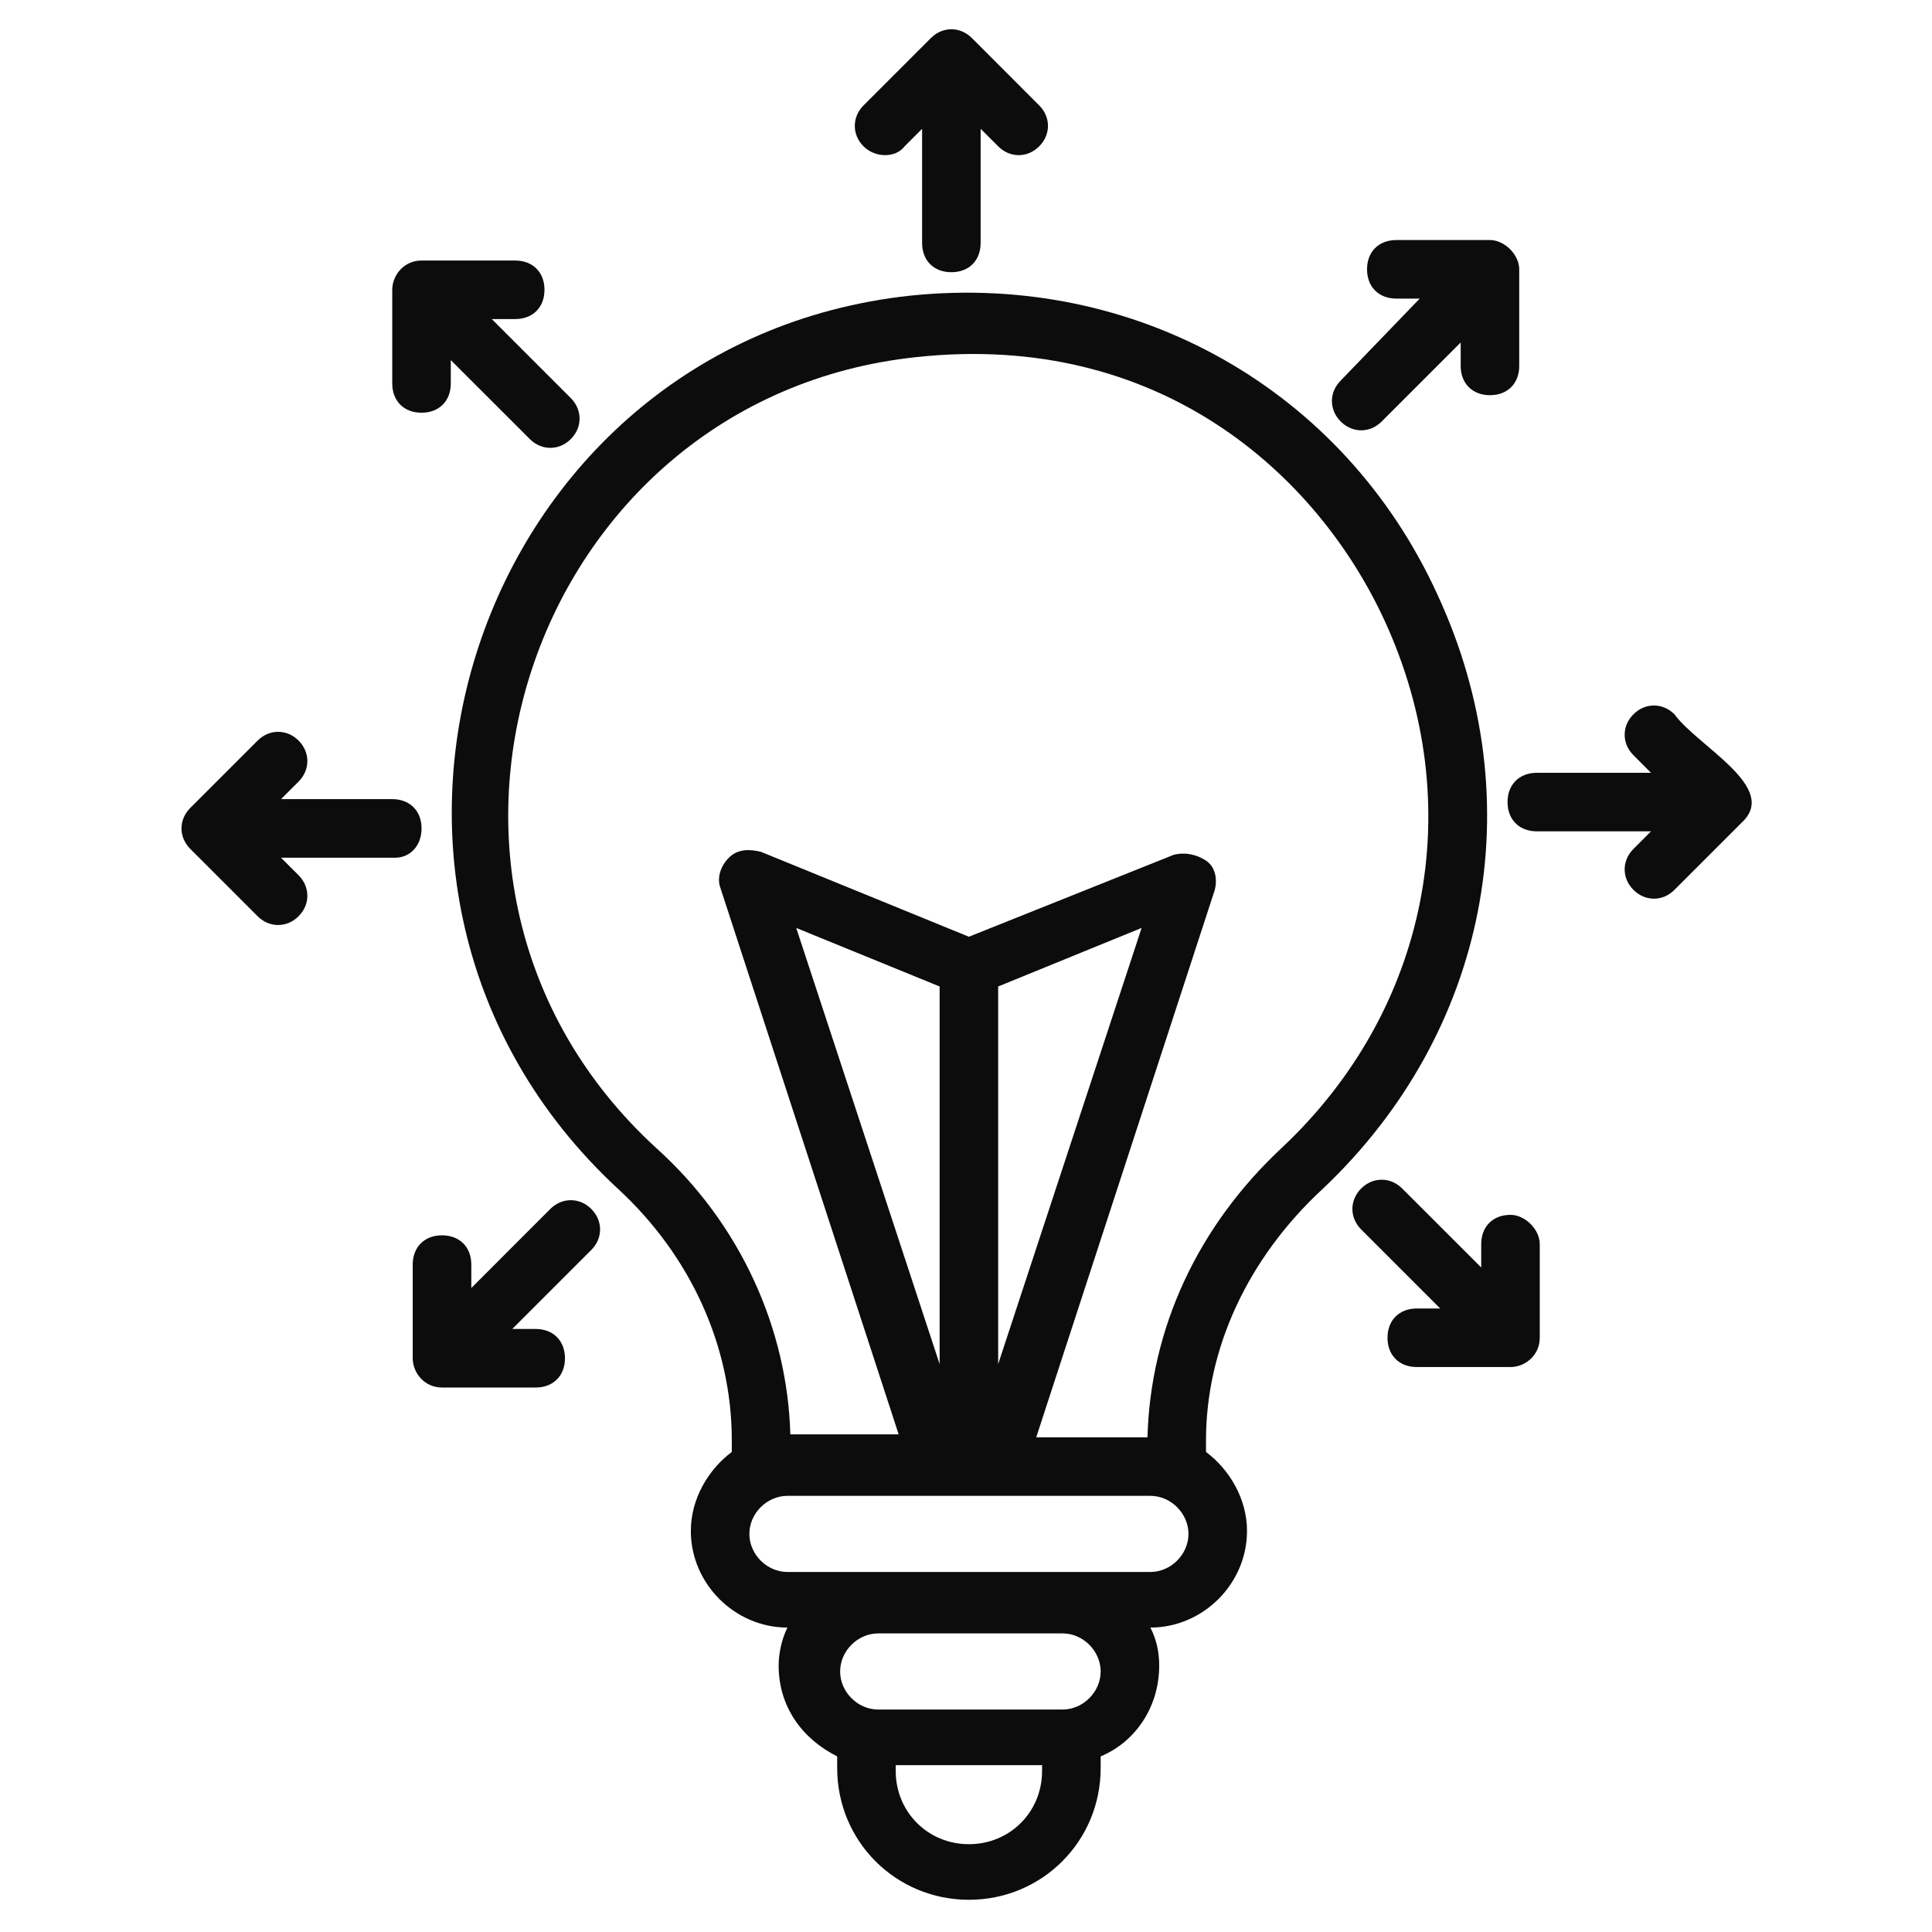 <?xml version="1.0" encoding="UTF-8"?>
<svg xmlns="http://www.w3.org/2000/svg" width="40" height="40" viewBox="0 0 40 40" fill="none">
  <path d="M27.394 24.606C30.788 21.394 31.757 16.606 29.757 12.303C27.818 8.061 23.515 5.636 18.848 6.121C9.818 7.091 6.06 18.364 12.787 24.606C14.303 26 15.151 27.879 15.151 29.818V30.061C14.666 30.424 14.303 31.03 14.303 31.697C14.303 32.788 15.212 33.697 16.303 33.697C16.181 33.94 16.121 34.242 16.121 34.485C16.121 35.333 16.606 36 17.333 36.364V36.606C17.333 38.121 18.545 39.333 20.06 39.333C21.575 39.333 22.788 38.121 22.788 36.606V36.364C23.515 36.061 24 35.333 24 34.485C24 34.182 23.939 33.94 23.818 33.697C24.909 33.697 25.818 32.788 25.818 31.697C25.818 31.03 25.454 30.424 24.969 30.061V29.818C24.969 27.939 25.818 26.061 27.394 24.606ZM13.575 23.758C7.575 18.242 10.969 8.243 18.969 7.394C24 6.849 27.272 9.818 28.666 12.849C30.424 16.667 29.575 20.909 26.545 23.758C24.788 25.394 23.818 27.515 23.757 29.758H21.454L25.151 18.424C25.212 18.182 25.151 17.939 24.969 17.818C24.788 17.697 24.545 17.637 24.303 17.697L20.06 19.394L15.757 17.637C15.515 17.576 15.272 17.576 15.091 17.758C14.909 17.939 14.848 18.182 14.909 18.364L18.606 29.697H16.363C16.303 27.515 15.333 25.333 13.575 23.758ZM20.666 20.424L23.636 19.212L20.666 28.242V20.424ZM19.454 28.242L16.485 19.212L19.454 20.424V28.242ZM21.575 36.667C21.575 37.515 20.909 38.182 20.06 38.182C19.212 38.182 18.545 37.515 18.545 36.667V36.546H21.575V36.667ZM22 35.394H18.181C17.757 35.394 17.394 35.03 17.394 34.606C17.394 34.182 17.757 33.818 18.181 33.818H22C22.424 33.818 22.788 34.182 22.788 34.606C22.788 35.03 22.424 35.394 22 35.394ZM23.818 32.546C20.303 32.546 18.606 32.546 16.303 32.546C15.878 32.546 15.515 32.182 15.515 31.758C15.515 31.333 15.878 30.97 16.303 30.97H23.818C24.242 30.97 24.606 31.333 24.606 31.758C24.606 32.182 24.242 32.546 23.818 32.546Z" fill="#0C0C0C"></path>
  <path d="M18.728 3.03L19.091 2.667V5.03C19.091 5.394 19.334 5.636 19.697 5.636C20.061 5.636 20.303 5.394 20.303 5.03V2.667L20.667 3.03C20.909 3.273 21.273 3.273 21.515 3.03C21.758 2.788 21.758 2.424 21.515 2.182L20.122 0.788C19.879 0.545 19.515 0.545 19.273 0.788L17.879 2.182C17.637 2.424 17.637 2.788 17.879 3.03C18.122 3.273 18.546 3.273 18.728 3.03Z" fill="#0C0C0C"></path>
  <path d="M8.727 8.545C9.091 8.545 9.333 8.303 9.333 7.939V7.455L10.97 9.091C11.212 9.333 11.576 9.333 11.818 9.091C12.06 8.848 12.06 8.485 11.818 8.242L10.182 6.606H10.666C11.03 6.606 11.273 6.364 11.273 6C11.273 5.636 11.03 5.394 10.666 5.394H8.727C8.364 5.394 8.121 5.697 8.121 6V7.939C8.121 8.303 8.364 8.545 8.727 8.545Z" fill="#0C0C0C"></path>
  <path d="M8.728 17.151C8.728 16.788 8.485 16.545 8.121 16.545H5.818L6.182 16.182C6.424 15.939 6.424 15.576 6.182 15.333C5.94 15.091 5.576 15.091 5.334 15.333L3.94 16.727C3.697 16.97 3.697 17.333 3.94 17.576L5.334 18.97C5.576 19.212 5.94 19.212 6.182 18.97C6.424 18.727 6.424 18.364 6.182 18.121L5.818 17.758H8.182C8.485 17.758 8.728 17.515 8.728 17.151Z" fill="#0C0C0C"></path>
  <path d="M11.394 25.03L9.758 26.667V26.182C9.758 25.818 9.515 25.576 9.151 25.576C8.788 25.576 8.545 25.818 8.545 26.182V28.121C8.545 28.424 8.788 28.727 9.151 28.727H11.091C11.454 28.727 11.697 28.485 11.697 28.121C11.697 27.758 11.454 27.515 11.091 27.515H10.606L12.242 25.879C12.485 25.636 12.485 25.273 12.242 25.03C12 24.788 11.636 24.788 11.394 25.03Z" fill="#0C0C0C"></path>
  <path d="M31.273 25.152C30.909 25.152 30.667 25.394 30.667 25.758V26.242L29.03 24.606C28.788 24.364 28.424 24.364 28.182 24.606C27.939 24.849 27.939 25.212 28.182 25.455L29.818 27.091H29.333C28.97 27.091 28.727 27.333 28.727 27.697C28.727 28.061 28.97 28.303 29.333 28.303H31.273C31.576 28.303 31.879 28.061 31.879 27.697V25.758C31.879 25.455 31.576 25.152 31.273 25.152Z" fill="#0C0C0C"></path>
  <path d="M34.667 14.788C34.425 14.546 34.061 14.546 33.819 14.788C33.576 15.03 33.576 15.394 33.819 15.636L34.182 16H31.819C31.455 16 31.212 16.242 31.212 16.606C31.212 16.97 31.455 17.212 31.819 17.212H34.182L33.819 17.576C33.576 17.818 33.576 18.182 33.819 18.424C34.061 18.667 34.425 18.667 34.667 18.424L36.061 17.03C36.849 16.303 35.152 15.455 34.667 14.788Z" fill="#0C0C0C"></path>
  <path d="M28.606 8.727L30.242 7.091V7.576C30.242 7.939 30.485 8.182 30.848 8.182C31.212 8.182 31.454 7.939 31.454 7.576V5.576C31.454 5.273 31.151 4.97 30.848 4.97H28.909C28.545 4.97 28.303 5.212 28.303 5.576C28.303 5.939 28.545 6.182 28.909 6.182H29.394L27.758 7.879C27.515 8.121 27.515 8.485 27.758 8.727C28 8.97 28.364 8.97 28.606 8.727Z" fill="#0C0C0C"></path>
</svg>
